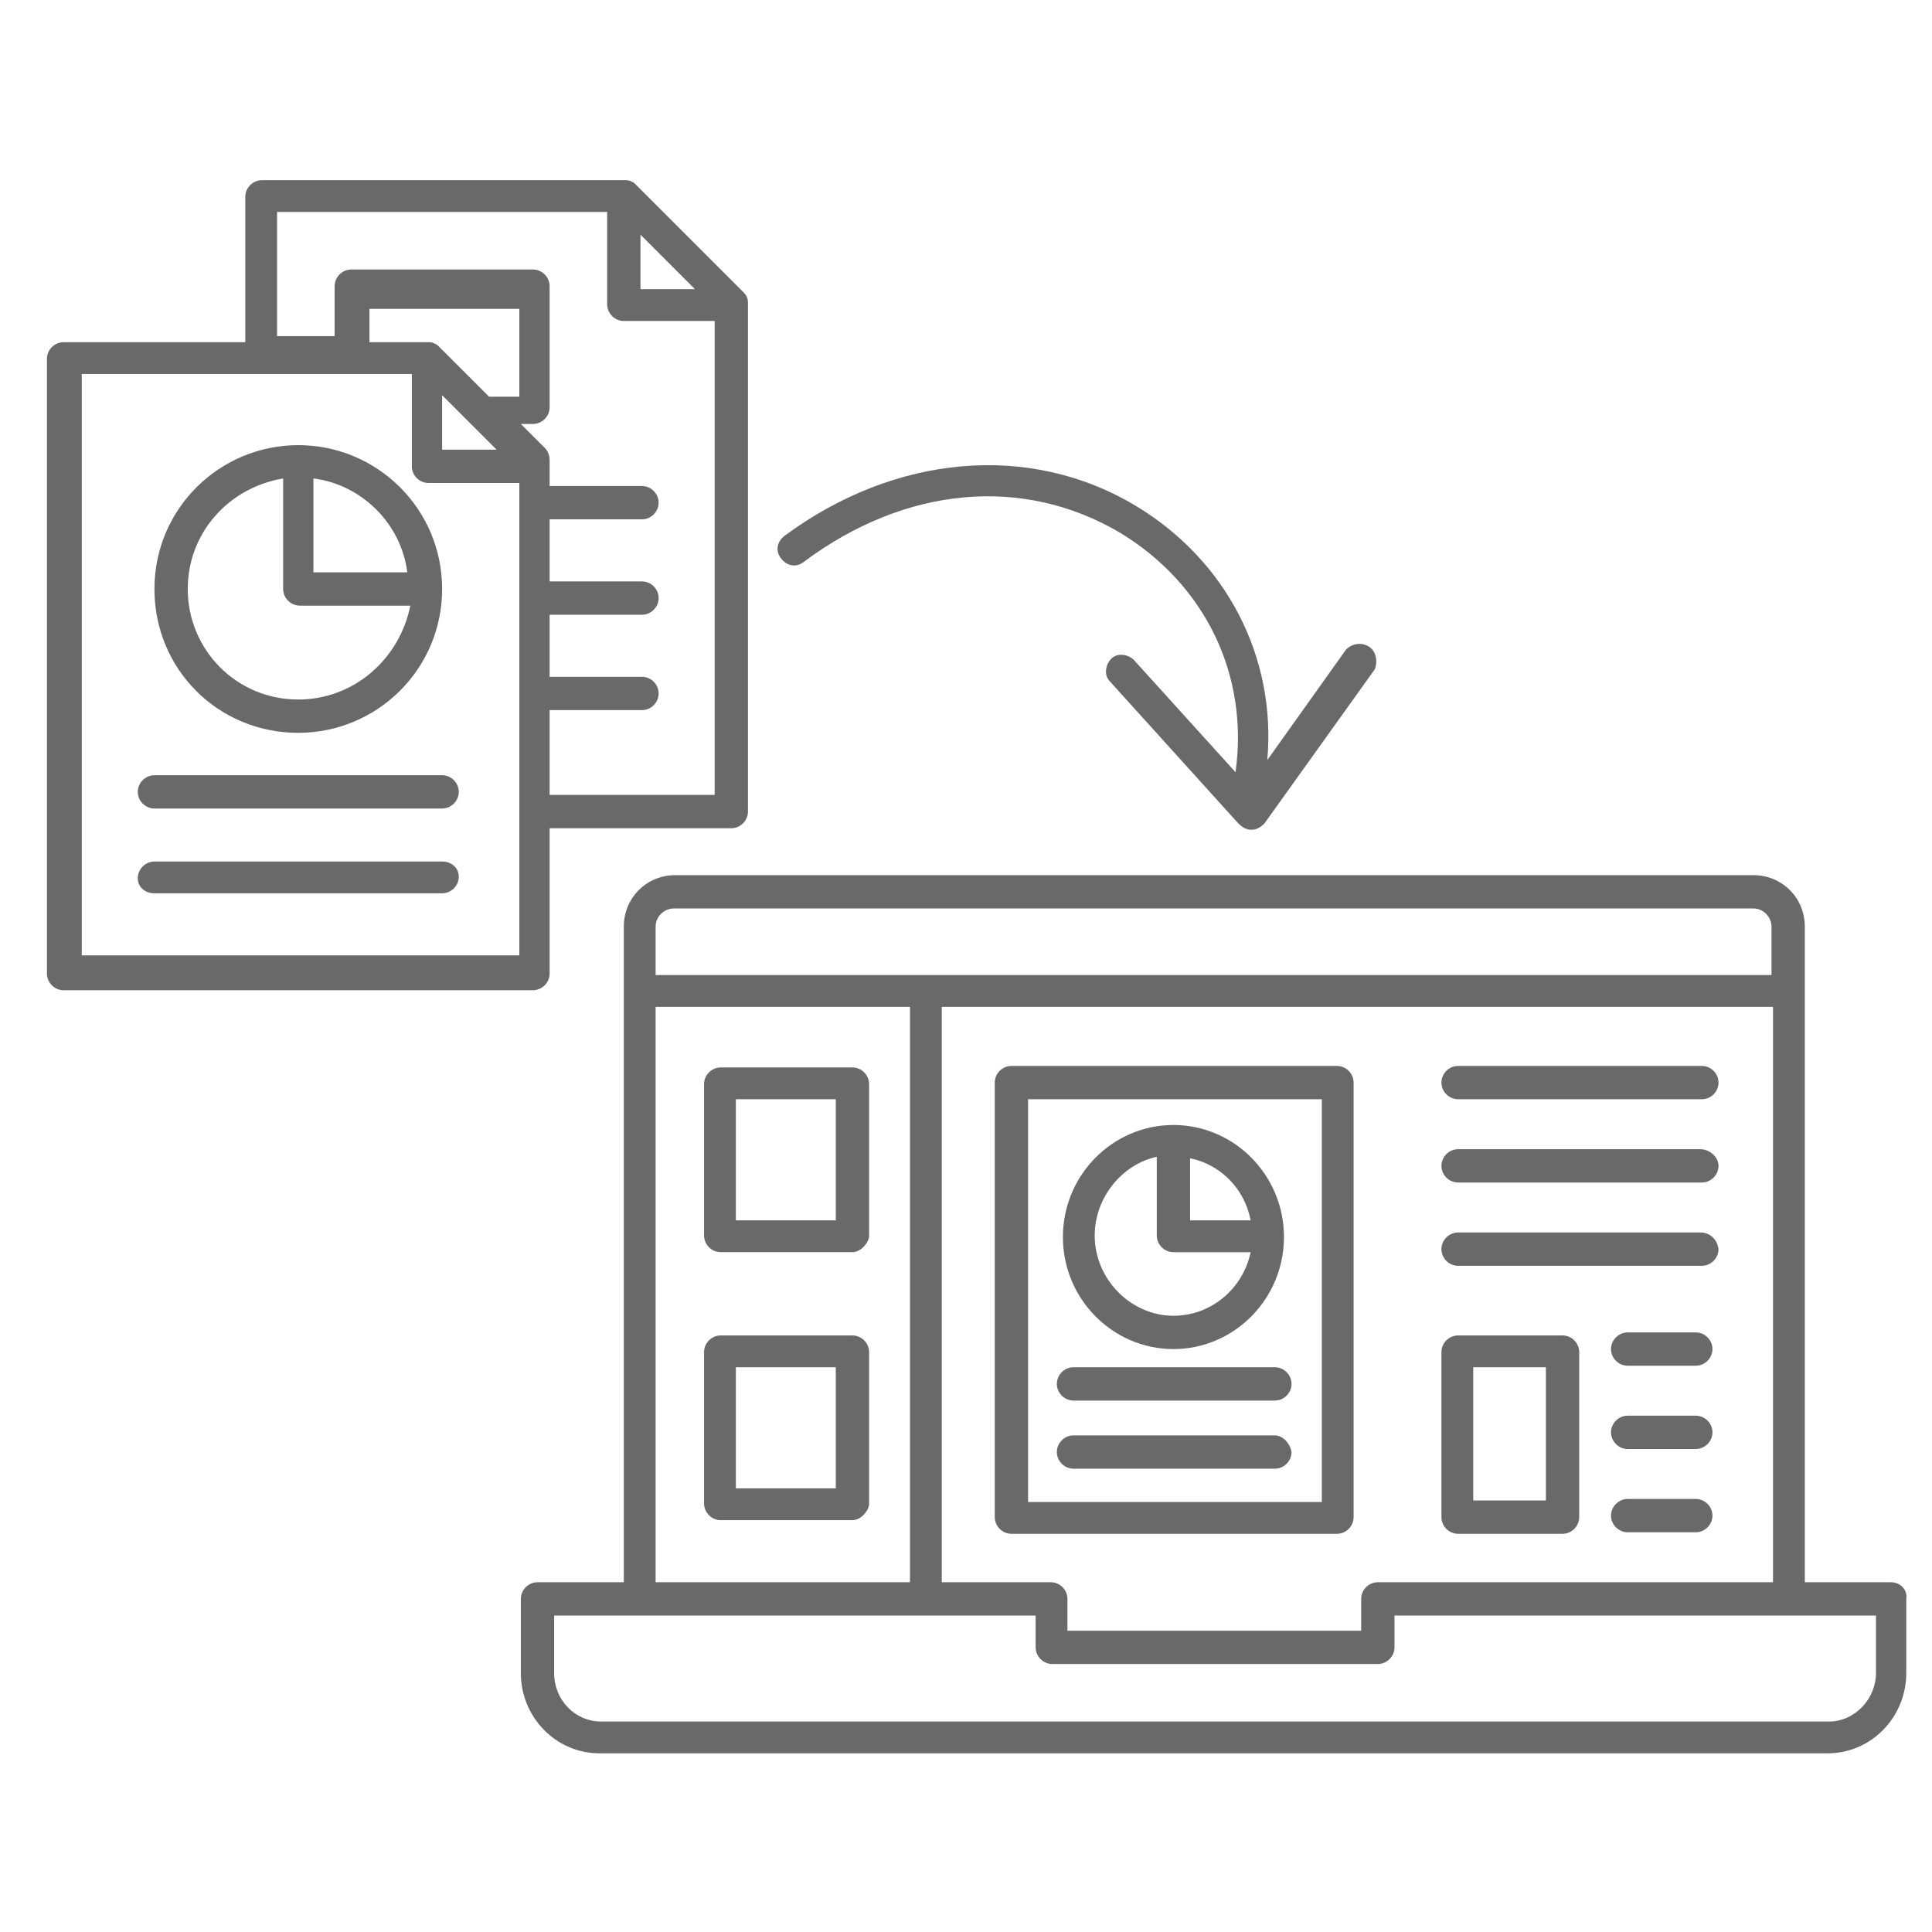 <svg version="1.1" id="レイヤー_1" xmlns="http://www.w3.org/2000/svg" x="0" y="0" width="127.6" height="127.6" viewBox="0 0 127.6 127.6" xml:space="preserve"><style type="text/css">.st0{fill:#696969}</style><g><path class="st0" d="M49.1 19.3L42 12.2c-.1-.1-.2-.2-.3-.2-.1-.1-.3-.1-.4-.1h-24c-.6 0-1.1.5-1.1 1.1v9.6h-12c-.6 0-1.1.5-1.1 1.1v40.6c0 .6.5 1.1 1.1 1.1h31c.6 0 1.1-.5 1.1-1.1v-9.6h12c.6 0 1.1-.5 1.1-1.1V20c0-.3-.1-.5-.3-.7zm-6.8-3.8l3.6 3.6h-3.6v-3.6zm-8.1 47.6H5.4V24.7h21.8v6.1c0 .6.5 1.1 1.1 1.1h6v31.2zm0-36.9h-1.9L29 22.9c-.1-.1-.2-.2-.3-.2-.1-.1-.3-.1-.4-.1h-3.9v-2.2h9.9v5.8zm-1.4 3.5h-3.6v-3.6l3.6 3.6zm14.5 22.8h-11v-5.6h6.1c.6 0 1.1-.5 1.1-1.1 0-.6-.5-1.1-1.1-1.1h-6.1v-4.1h6.1c.6 0 1.1-.5 1.1-1.1 0-.6-.5-1.1-1.1-1.1h-6.1v-4.1h6.1c.6 0 1.1-.5 1.1-1.1 0-.6-.5-1.1-1.1-1.1h-6.1v-1.7c0-.3-.1-.6-.3-.8L34.4 28h.8c.6 0 1.1-.5 1.1-1.1v-8c0-.6-.5-1.1-1.1-1.1h-12c-.6 0-1.1.5-1.1 1.1v3.3h-3.8V14h21.8v6.1c0 .6.5 1.1 1.1 1.1h6v31.3z"/></g><g><path class="st0" d="M56.3 82.7h-8.7c-.6 0-1.1-.5-1.1-1.1v-10c0-.6.5-1.1 1.1-1.1h8.7c.6 0 1.1.5 1.1 1.1v10.1c-.1.5-.6 1-1.1 1zm-7.7-2.1h6.6v-8h-6.6v8z"/></g><g><path class="st0" d="M56.3 100.4h-8.7c-.6 0-1.1-.5-1.1-1.1v-10c0-.6.5-1.1 1.1-1.1h8.7c.6 0 1.1.5 1.1 1.1v10.1c-.1.5-.6 1-1.1 1zm-7.7-2.1h6.6v-8h-6.6v8z"/></g><path class="st0" d="M90.4 42.7c-.5-.3-1.1-.2-1.5.2l-5.2 7.3C84.3 43.4 81 37 75 33.4c-7-4.2-15.9-3.4-23.2 2-.5.4-.6 1-.2 1.5.4.5 1 .6 1.5.2 6.7-5 14.5-5.7 20.9-1.9 5.6 3.4 8.5 9.4 7.6 15.8l-6.7-7.4c-.4-.4-1.1-.5-1.5-.1-.4.4-.5 1.1-.1 1.5l8.5 9.4c.2.2.5.4.8.4h.1c.3 0 .6-.2.8-.4l7.3-10.2c.2-.5.1-1.2-.4-1.5zm34.5 61.8h-5.7V61.2c0-1.9-1.5-3.4-3.4-3.4H44.6c-1.9 0-3.4 1.5-3.4 3.4v43.3h-5.7c-.6 0-1.1.5-1.1 1.1v4.9c0 2.9 2.3 5.3 5.2 5.3h81.1c2.9 0 5.2-2.4 5.2-5.3v-4.9c.1-.6-.4-1.1-1-1.1zM43.3 61.2c0-.7.6-1.2 1.2-1.2h71.3c.7 0 1.2.6 1.2 1.2v3.2H43.3v-3.2zm26.1 43.3h-7.2v-38h54.9v38H91c-.6 0-1.1.5-1.1 1.1v2.1H70.5v-2.1c0-.6-.5-1.1-1.1-1.1zm-26.1-38h16.8v38H43.3v-38zm80.6 44c0 1.7-1.4 3.2-3.1 3.2H39.7c-1.7 0-3.1-1.4-3.1-3.2v-3.8h31.8v2.1c0 .6.5 1.1 1.1 1.1H91c.6 0 1.1-.5 1.1-1.1v-2.1h31.8v3.8z"/><g><path class="st0" d="M107.5 90.2h4.5c.6 0 1.1-.5 1.1-1.1 0-.6-.5-1.1-1.1-1.1h-4.5c-.6 0-1.1.5-1.1 1.1 0 .6.5 1.1 1.1 1.1zm4.5 3.3h-4.5c-.6 0-1.1.5-1.1 1.1 0 .6.5 1.1 1.1 1.1h4.5c.6 0 1.1-.5 1.1-1.1 0-.6-.5-1.1-1.1-1.1zm0 5.5h-4.5c-.6 0-1.1.5-1.1 1.1s.5 1.1 1.1 1.1h4.5c.6 0 1.1-.5 1.1-1.1s-.5-1.1-1.1-1.1z"/></g><g><path class="st0" d="M96.3 72.6h16.1c.6 0 1.1-.5 1.1-1.1 0-.6-.5-1.1-1.1-1.1H96.3c-.6 0-1.1.5-1.1 1.1 0 .6.5 1.1 1.1 1.1zm16 3.3h-16c-.6 0-1.1.5-1.1 1.1s.5 1.1 1.1 1.1h16.1c.6 0 1.1-.5 1.1-1.1s-.6-1.1-1.2-1.1zm0 5.5h-16c-.6 0-1.1.5-1.1 1.1 0 .6.5 1.1 1.1 1.1h16.1c.6 0 1.1-.5 1.1-1.1-.1-.7-.6-1.1-1.2-1.1z"/></g><g><path class="st0" d="M103.2 101.3h-6.9c-.6 0-1.1-.5-1.1-1.1V89.3c0-.6.5-1.1 1.1-1.1h6.9c.6 0 1.1.5 1.1 1.1v10.9c0 .6-.5 1.1-1.1 1.1zm-5.9-2.2h4.8v-8.8h-4.8v8.8z"/></g><g><path class="st0" d="M88.3 101.3H66.8c-.6 0-1.1-.5-1.1-1.1V71.5c0-.6.5-1.1 1.1-1.1h21.5c.6 0 1.1.5 1.1 1.1v28.7c0 .6-.5 1.1-1.1 1.1zm-20.4-2.1h19.4V72.6H67.9v26.6z"/></g><g><path class="st0" d="M70.9 92.5h13.3c.6 0 1.1-.5 1.1-1.1s-.5-1.1-1.1-1.1H70.9c-.6 0-1.1.5-1.1 1.1s.5 1.1 1.1 1.1zm13.3 2.3H70.9c-.6 0-1.1.5-1.1 1.1 0 .6.5 1.1 1.1 1.1h13.3c.6 0 1.1-.5 1.1-1.1-.1-.6-.6-1.1-1.1-1.1z"/></g><g><path class="st0" d="M10.2 53.4h19c.6 0 1.1-.5 1.1-1.1s-.5-1.1-1.1-1.1h-19c-.6 0-1.1.5-1.1 1.1s.5 1.1 1.1 1.1zm19 3.5h-19c-.6 0-1.1.5-1.1 1.1s.5 1 1.1 1h19c.6 0 1.1-.5 1.1-1.1s-.5-1-1.1-1z"/></g><path class="st0" d="M19.7 29.4c-5.2 0-9.5 4.2-9.5 9.5s4.2 9.5 9.5 9.5c5.2 0 9.5-4.2 9.5-9.5s-4.3-9.5-9.5-9.5zm7.2 8.4h-6.2v-6.2c3.2.4 5.8 3 6.2 6.2zm-7.2 8.4c-4.1 0-7.3-3.3-7.3-7.3 0-3.7 2.7-6.7 6.3-7.3v7.3c0 .6.5 1.1 1.1 1.1h7.3c-.7 3.5-3.7 6.2-7.4 6.2zm57.8 28.1c-4 0-7.3 3.3-7.3 7.4 0 4.1 3.3 7.4 7.3 7.4s7.3-3.3 7.3-7.4c0-4.1-3.3-7.4-7.3-7.4zm5.1 6.3h-4v-4.1c2 .4 3.6 2 4 4.1zm-5.1 6.3c-2.8 0-5.2-2.4-5.2-5.3 0-2.5 1.8-4.7 4.1-5.2v5.2c0 .6.5 1.1 1.1 1.1h5.1c-.5 2.4-2.6 4.2-5.1 4.2z"/></svg>